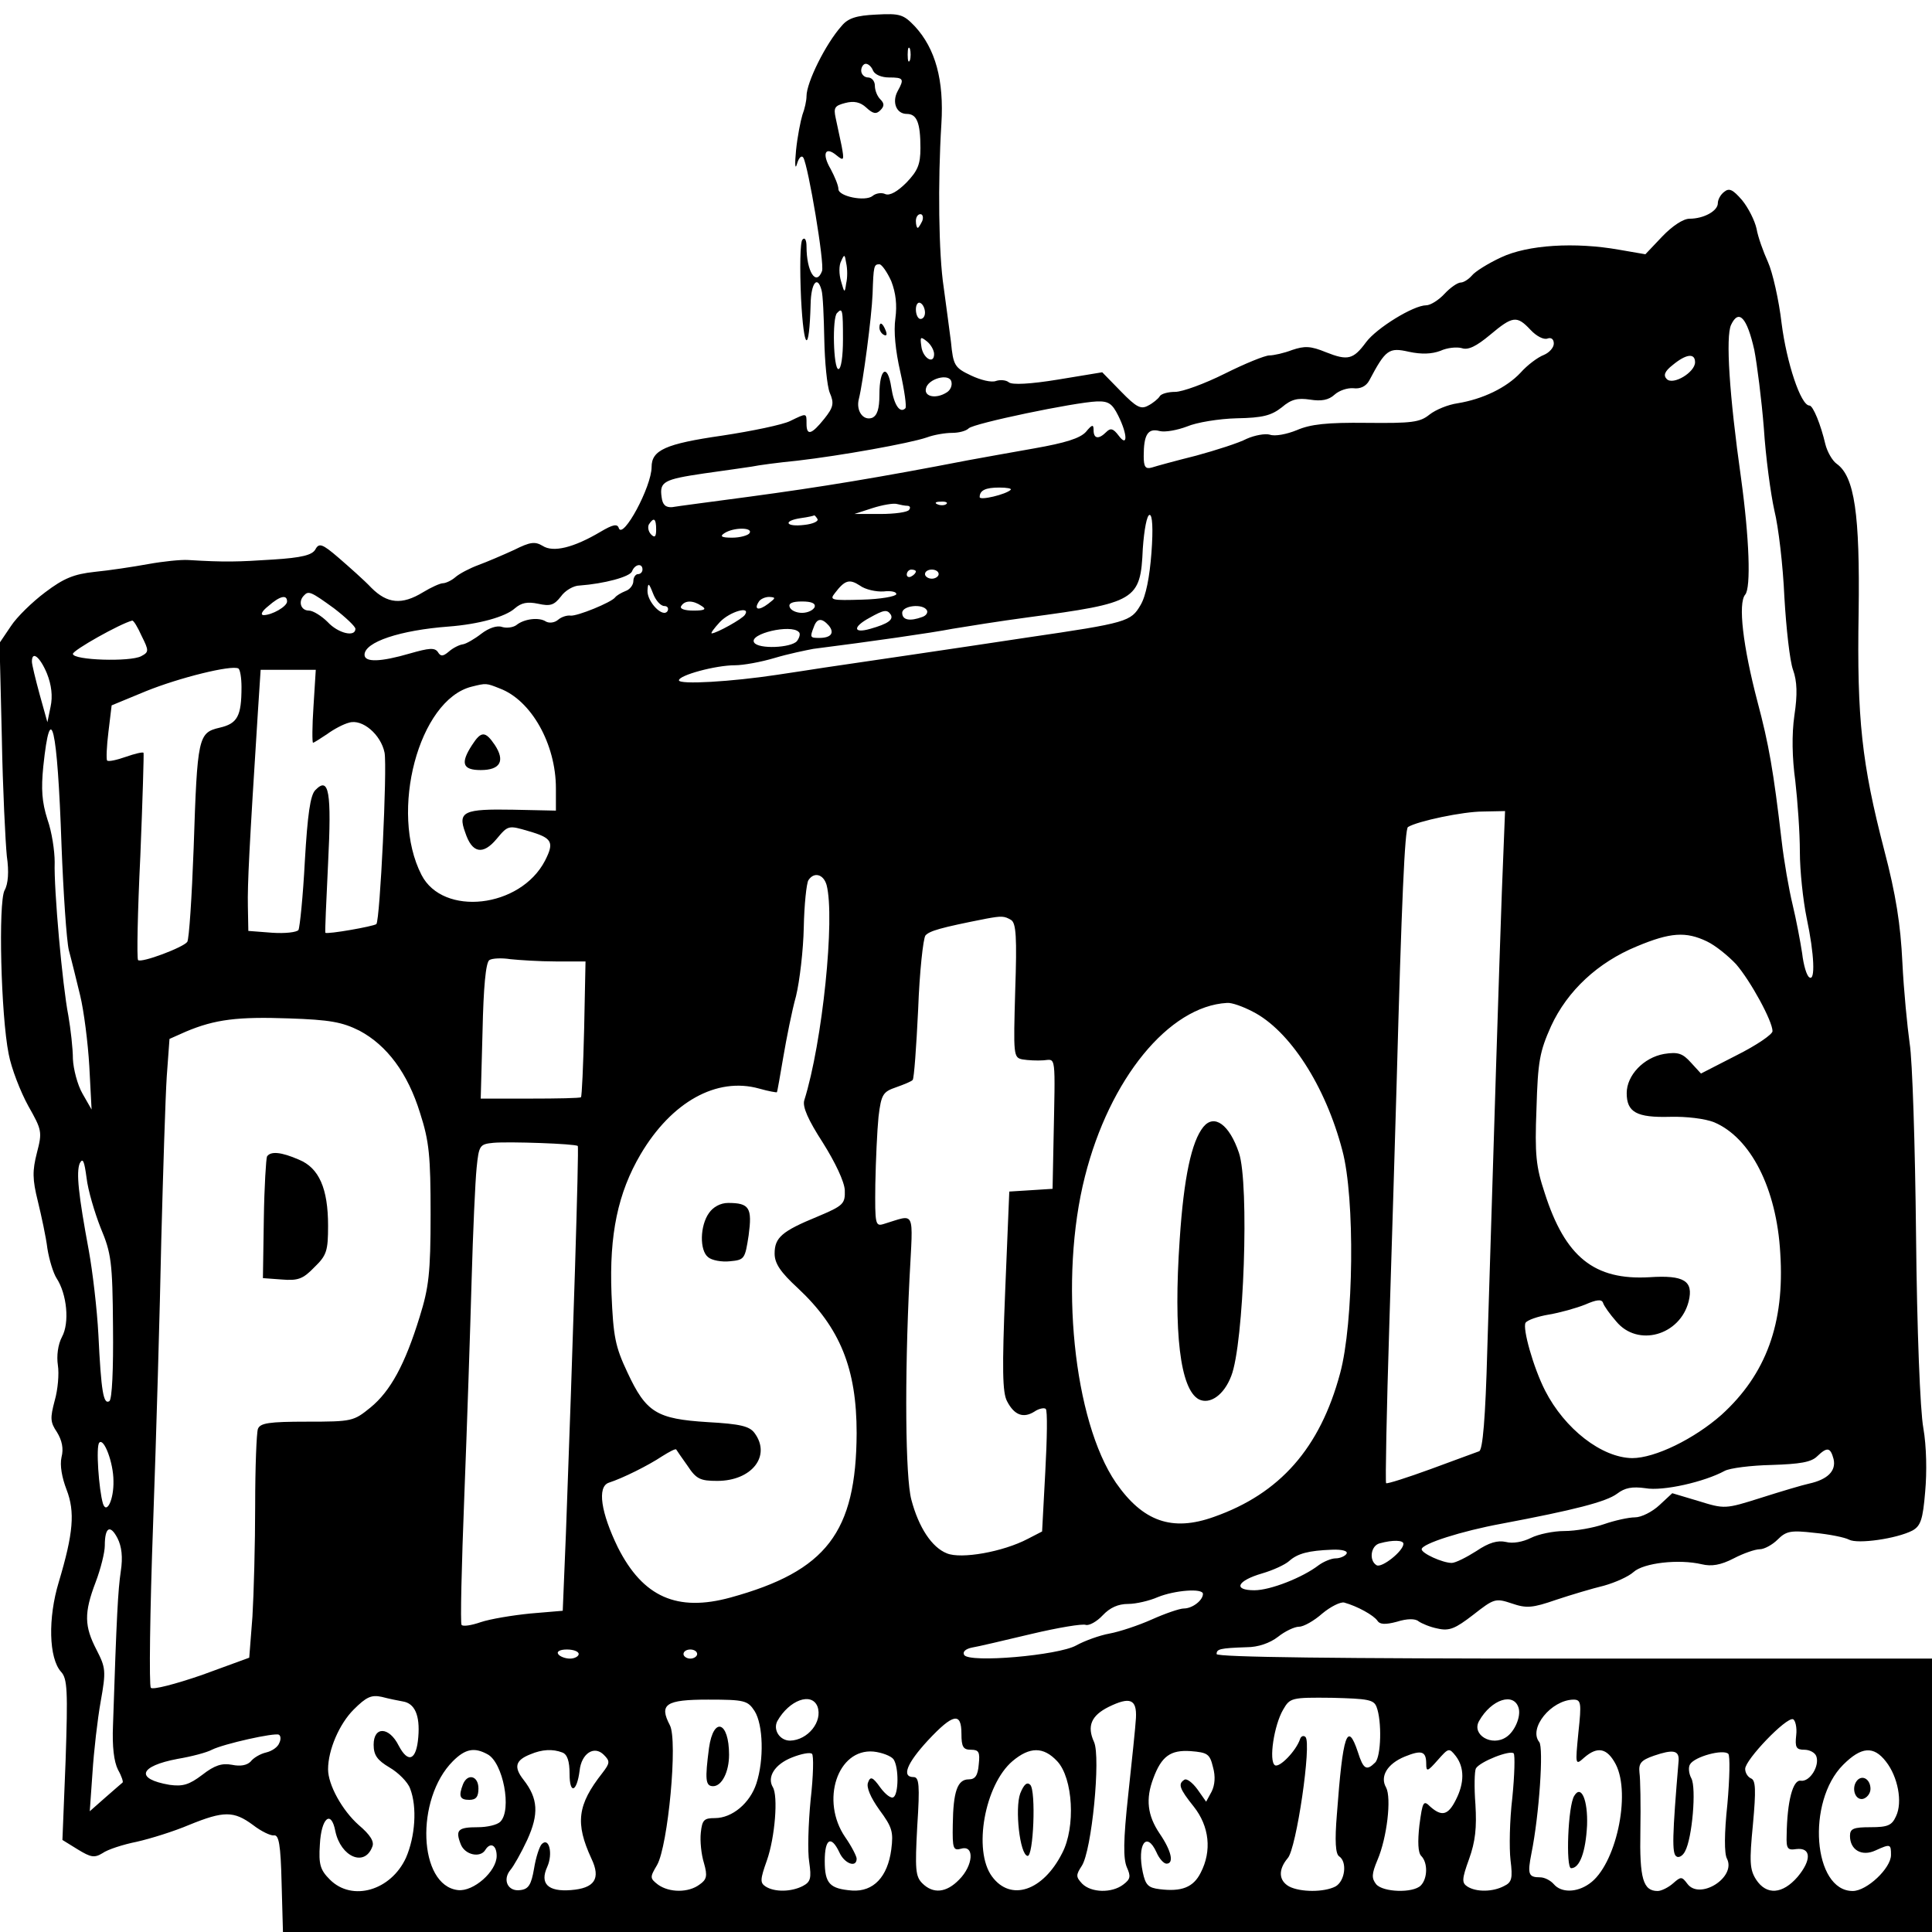 <?xml version="1.0" standalone="no"?>
<!DOCTYPE svg PUBLIC "-//W3C//DTD SVG 20010904//EN"
 "http://www.w3.org/TR/2001/REC-SVG-20010904/DTD/svg10.dtd">
<svg version="1.0" xmlns="http://www.w3.org/2000/svg"
 width="424pt" height="424pt" viewBox="0 0 424 424"
 preserveAspectRatio="xMidYMid meet">
<g transform="translate(0,424) scale(0.1,-0.1)"
fill="#000000" stroke="none">
<path d="M1847 4183 c-35 -39 -77 -124 -77 -154 0 -10 -4 -28 -9 -41 -4 -13
-11 -48 -14 -78 -3 -30 -2 -44 2 -30 4 14 10 20 14 14 11 -19 47 -233 41 -249
-13 -34 -34 -1 -34 54 0 15 -4 21 -9 15 -5 -5 -6 -62 -3 -129 6 -116 18 -124
21 -12 1 46 15 64 24 30 3 -10 5 -58 6 -108 1 -49 6 -102 12 -117 10 -23 8
-32 -12 -57 -28 -35 -39 -38 -39 -11 0 24 1 24 -36 6 -16 -8 -83 -22 -149 -32
-125 -18 -155 -32 -155 -69 0 -43 -63 -160 -72 -134 -3 10 -13 8 -40 -8 -59
-35 -104 -46 -127 -31 -17 10 -27 9 -63 -9 -24 -11 -59 -26 -78 -33 -19 -7
-42 -19 -51 -27 -8 -7 -21 -13 -27 -13 -6 0 -26 -9 -44 -20 -46 -28 -78 -25
-113 10 -16 17 -49 46 -72 66 -36 31 -43 33 -51 18 -7 -12 -29 -18 -93 -22
-77 -5 -105 -6 -186 -1 -16 1 -55 -3 -88 -9 -33 -6 -86 -14 -117 -17 -46 -5
-68 -14 -109 -45 -28 -21 -62 -54 -75 -74 l-25 -37 5 -207 c2 -114 8 -231 11
-261 5 -34 3 -61 -5 -75 -14 -27 -8 -274 9 -359 6 -32 26 -83 43 -114 30 -53
31 -57 19 -103 -10 -39 -10 -58 2 -106 8 -33 18 -79 21 -104 4 -25 13 -54 20
-65 23 -35 29 -98 12 -129 -9 -17 -12 -42 -9 -62 3 -19 0 -54 -7 -78 -10 -38
-10 -47 5 -69 11 -18 15 -36 10 -55 -4 -18 1 -45 11 -71 19 -49 15 -96 -17
-203 -24 -79 -22 -167 5 -197 14 -15 15 -42 10 -194 l-7 -175 34 -21 c28 -17
36 -19 54 -8 11 8 45 19 75 25 31 7 82 23 115 37 76 31 98 31 140 0 18 -14 39
-24 46 -23 11 2 15 -20 17 -104 l3 -108 1809 0 1810 0 0 300 0 300 -785 0
c-517 0 -785 3 -785 10 0 11 7 13 66 15 25 0 51 9 69 23 15 12 36 22 46 22 10
0 33 13 51 29 18 15 40 26 48 24 29 -8 65 -28 73 -40 5 -8 17 -9 43 -2 22 7
40 7 47 1 7 -5 26 -13 42 -16 26 -6 39 0 78 30 46 36 49 37 85 25 32 -11 45
-10 97 8 33 11 80 25 105 31 25 7 54 20 65 30 22 20 99 29 150 17 21 -5 41 -2
70 13 21 11 47 20 57 20 10 0 28 10 39 21 19 19 29 21 81 15 32 -3 67 -10 76
-15 19 -10 104 2 139 20 18 10 23 24 28 85 4 43 3 100 -4 140 -7 38 -14 215
-16 423 -2 196 -8 385 -14 421 -5 36 -13 116 -16 178 -4 83 -14 148 -40 247
-49 189 -60 287 -56 521 3 216 -9 298 -48 326 -10 7 -21 27 -25 43 -10 43 -27
85 -35 85 -19 0 -50 94 -61 180 -6 52 -20 113 -30 135 -10 22 -22 55 -25 73
-4 18 -18 46 -32 63 -20 23 -28 27 -39 18 -8 -6 -14 -17 -14 -25 0 -17 -31
-34 -62 -34 -14 0 -38 -16 -60 -39 l-37 -39 -58 10 c-96 17 -200 11 -259 -17
-28 -13 -57 -31 -64 -40 -7 -8 -18 -15 -24 -15 -7 0 -23 -11 -36 -25 -13 -14
-31 -25 -40 -25 -28 0 -109 -50 -132 -81 -28 -38 -40 -41 -88 -22 -34 14 -47
14 -74 5 -18 -7 -41 -12 -50 -12 -10 0 -54 -18 -98 -40 -44 -22 -93 -40 -109
-40 -15 0 -31 -4 -34 -10 -3 -5 -15 -15 -25 -20 -16 -9 -26 -4 -60 31 l-41 42
-97 -16 c-61 -10 -101 -12 -108 -6 -6 5 -19 6 -28 3 -10 -4 -34 2 -55 12 -36
17 -39 22 -44 74 -4 30 -11 84 -16 120 -11 72 -13 230 -5 358 6 96 -13 165
-58 214 -25 26 -32 29 -85 26 -44 -2 -62 -8 -76 -25z m150 -75 c-3 -7 -5 -2
-5 12 0 14 2 19 5 13 2 -7 2 -19 0 -25z m-81 -23 c4 -9 19 -15 35 -15 32 0 34
-3 19 -30 -13 -24 -3 -50 20 -50 22 0 30 -19 30 -75 0 -36 -6 -50 -31 -76 -19
-19 -36 -29 -46 -25 -8 4 -21 2 -28 -4 -16 -13 -75 -1 -75 15 0 8 -8 27 -17
44 -20 34 -12 51 13 30 16 -13 17 -11 11 21 -4 19 -10 47 -13 61 -5 23 -2 27
21 33 19 5 33 2 46 -10 15 -14 22 -15 31 -6 9 9 9 15 0 24 -7 7 -12 20 -12 30
0 10 -7 18 -15 18 -8 0 -15 7 -15 15 0 8 5 15 10 15 6 0 13 -7 16 -15z m108
-330 c-4 -8 -8 -15 -10 -15 -2 0 -4 7 -4 15 0 8 4 15 10 15 5 0 7 -7 4 -15z
m-167 -137 c-3 -22 -4 -21 -11 4 -5 16 -5 36 0 45 7 16 8 15 11 -4 3 -13 3
-33 0 -45z m99 5 c10 -26 13 -52 9 -82 -4 -28 0 -70 11 -118 9 -40 14 -76 11
-79 -12 -12 -25 7 -31 46 -8 53 -26 42 -26 -16 0 -32 -5 -46 -16 -51 -20 -7
-36 16 -29 42 9 36 28 179 30 230 2 62 3 65 15 65 5 0 17 -17 26 -37z m74 -69
c0 -8 -4 -14 -10 -14 -5 0 -10 9 -10 21 0 11 5 17 10 14 6 -3 10 -13 10 -21z
m-180 -59 c0 -37 -4 -65 -10 -65 -11 0 -14 113 -3 123 12 13 13 7 13 -58z
m2000 -23 c6 -31 16 -109 21 -172 4 -63 15 -144 23 -180 9 -36 19 -121 22
-190 4 -69 12 -141 19 -160 9 -25 10 -54 3 -100 -6 -42 -5 -93 2 -144 5 -44
10 -113 10 -155 0 -42 7 -107 15 -146 17 -80 19 -139 6 -130 -6 3 -13 27 -16
53 -4 26 -13 74 -21 107 -8 33 -19 96 -24 140 -18 154 -28 211 -53 305 -32
122 -43 216 -27 235 13 15 9 124 -9 255 -26 184 -34 311 -22 337 17 36 35 16
51 -55z m-491 44 c13 -14 29 -22 37 -19 8 3 14 -1 14 -11 0 -9 -10 -20 -22
-25 -13 -5 -36 -22 -51 -39 -31 -33 -83 -58 -138 -67 -21 -3 -48 -14 -62 -25
-21 -17 -39 -19 -138 -18 -87 1 -123 -3 -153 -16 -22 -9 -48 -14 -59 -10 -10
3 -33 -1 -51 -9 -17 -9 -67 -25 -111 -37 -44 -11 -88 -23 -97 -26 -14 -4 -18
1 -18 25 0 47 9 62 35 55 12 -3 39 2 60 10 21 9 70 17 109 18 57 1 76 6 99 24
21 18 35 21 62 17 25 -4 41 -1 54 11 10 9 28 15 41 14 15 -2 28 4 35 17 36 68
43 73 87 63 28 -6 50 -5 69 2 15 7 36 9 47 6 14 -5 32 4 62 29 50 42 59 43 89
11z m-1309 -53 c0 -24 -25 -9 -28 17 -3 21 -2 22 12 11 9 -7 16 -20 16 -28z
m1670 -18 c0 -22 -48 -51 -62 -37 -8 8 -5 17 13 31 29 24 49 27 49 6z m-1642
-66 c-23 -15 -50 -10 -46 8 4 22 52 35 56 15 2 -8 -2 -18 -10 -23z m376 -51
c21 -42 21 -71 1 -44 -12 16 -18 17 -27 8 -17 -17 -28 -15 -28 4 0 13 -3 13
-17 -4 -13 -14 -45 -24 -113 -36 -52 -9 -117 -21 -145 -26 -196 -38 -324 -59
-480 -80 -82 -11 -159 -21 -170 -23 -14 -1 -21 5 -23 22 -5 34 5 39 93 52 44
6 91 13 105 15 14 3 59 9 100 13 95 11 246 38 284 51 16 6 41 10 55 10 15 0
31 4 37 10 11 11 232 57 281 59 26 1 34 -5 47 -31z m-236 -163 c-10 -10 -68
-24 -68 -16 0 15 13 21 43 21 17 0 28 -2 25 -5z m-227 -35 c6 0 8 -4 4 -9 -3
-5 -31 -9 -63 -9 l-57 0 40 13 c22 7 46 11 53 9 8 -2 18 -4 23 -4z m86 4 c-3
-3 -12 -4 -19 -1 -8 3 -5 6 6 6 11 1 17 -2 13 -5z m-283 -33 c3 -5 -10 -11
-29 -13 -41 -5 -48 9 -7 15 15 2 28 5 29 6 1 0 4 -3 7 -8z m733 -74 c-4 -53
-12 -95 -24 -115 -21 -36 -29 -39 -248 -71 -158 -24 -377 -56 -445 -66 -25 -4
-72 -11 -105 -16 -99 -15 -215 -22 -215 -12 0 11 80 33 123 33 18 0 57 7 87
16 30 9 69 17 85 20 126 16 259 35 305 44 30 5 105 17 165 25 239 32 248 37
253 151 3 42 9 74 15 74 6 0 8 -29 4 -83z m-1087 51 c0 -16 -3 -19 -11 -11 -6
6 -8 16 -5 22 11 17 16 13 16 -11z m205 -8 c-3 -5 -21 -10 -38 -10 -24 0 -28
3 -17 10 20 13 63 13 55 0z m-235 -80 c0 -5 -4 -10 -10 -10 -5 0 -10 -7 -10
-15 0 -9 -8 -19 -17 -22 -10 -4 -20 -10 -23 -14 -8 -11 -84 -42 -98 -40 -8 1
-20 -3 -27 -9 -8 -7 -20 -8 -27 -4 -15 10 -48 6 -65 -8 -7 -5 -21 -7 -31 -4
-11 4 -29 -2 -46 -15 -14 -11 -33 -22 -40 -23 -8 -1 -22 -8 -31 -16 -13 -11
-18 -11 -24 -1 -7 10 -19 9 -61 -3 -65 -19 -100 -20 -100 -3 0 28 78 54 185
62 65 5 124 21 145 40 14 12 27 15 51 10 27 -6 35 -3 50 16 9 13 28 24 41 24
54 4 110 19 115 31 6 16 23 19 23 4z m600 -4 c0 -3 -4 -8 -10 -11 -5 -3 -10
-1 -10 4 0 6 5 11 10 11 6 0 10 -2 10 -4z m50 -6 c0 -5 -7 -10 -15 -10 -8 0
-15 5 -15 10 0 6 7 10 15 10 8 0 15 -4 15 -10z m-121 -38 c17 2 29 -1 28 -6
-1 -5 -35 -11 -75 -12 -67 -2 -72 -1 -60 14 22 29 32 32 55 17 12 -9 36 -14
52 -13z m-481 -32 c7 0 10 -5 7 -11 -10 -16 -45 20 -44 45 1 18 3 17 12 -6 6
-16 17 -28 25 -28z m-725 -5 c26 -20 47 -40 47 -45 0 -19 -38 -10 -61 15 -13
13 -32 25 -41 25 -18 0 -24 20 -11 33 10 11 15 9 66 -28z m-103 15 c0 -11 -33
-30 -52 -30 -7 1 -3 9 11 20 25 22 41 26 41 10z m1056 -5 c-21 -16 -32 -13
-21 4 3 6 14 11 23 11 15 -1 15 -2 -2 -15z m-146 -5 c11 -7 7 -10 -18 -10 -20
0 -31 4 -27 10 8 13 26 13 45 0z m248 -2 c-3 -7 -15 -13 -28 -13 -13 0 -25 6
-27 13 -3 8 6 12 27 12 21 0 30 -4 28 -12z m246 -7 c3 -5 -1 -12 -10 -15 -27
-10 -44 -7 -44 9 0 16 45 21 54 6z m-399 -10 c-5 -9 -63 -41 -73 -41 -3 0 5
11 18 25 22 23 68 36 55 16z m320 0 c6 -11 -6 -20 -45 -31 -38 -11 -39 4 -2
24 32 18 39 19 47 7z m-1644 -47 c16 -32 16 -35 -1 -44 -24 -13 -150 -9 -150
5 0 8 103 66 130 73 3 1 12 -14 21 -34z m1508 23 c13 -16 5 -27 -21 -27 -20 0
-21 1 -12 24 7 20 18 20 33 3z m-66 -14 c4 -3 2 -12 -4 -20 -13 -15 -85 -18
-94 -3 -12 19 81 41 98 23z m-1650 -91 c10 -25 13 -50 8 -73 l-7 -34 -17 61
c-9 33 -17 66 -17 72 0 25 18 10 33 -26z m427 -30 c0 -64 -9 -80 -48 -89 -47
-11 -49 -20 -57 -264 -4 -108 -10 -200 -14 -206 -8 -12 -101 -47 -108 -40 -3
4 -1 106 5 229 5 123 8 225 7 226 -2 2 -19 -2 -39 -9 -20 -7 -38 -11 -41 -8
-2 3 -1 31 3 63 l7 58 75 31 c74 30 188 58 203 50 4 -2 7 -21 7 -41z m158 -42
c-3 -44 -3 -80 -1 -80 2 0 16 9 31 19 15 11 36 22 48 25 29 9 70 -26 78 -66 6
-35 -10 -367 -18 -376 -6 -5 -108 -23 -112 -19 -1 1 2 70 6 152 8 158 2 192
-28 161 -11 -11 -17 -53 -23 -156 -4 -77 -11 -145 -14 -151 -4 -5 -29 -8 -58
-6 l-52 4 -1 54 c-1 49 3 128 22 427 l6 92 60 0 61 0 -5 -80z m409 39 c69 -26
123 -122 123 -219 l0 -49 -94 2 c-108 2 -122 -4 -105 -50 15 -46 39 -50 69
-14 25 30 26 30 70 17 52 -15 57 -24 36 -65 -54 -104 -224 -123 -271 -31 -71
138 -6 384 110 413 32 8 32 8 62 -4z m-962 -344 c4 -104 11 -208 16 -230 6
-22 17 -67 25 -100 8 -33 17 -103 20 -155 l5 -95 -20 35 c-11 19 -20 54 -21
76 0 23 -5 66 -10 95 -13 66 -32 278 -30 337 0 24 -6 66 -16 94 -12 38 -14 66
-9 116 16 152 31 88 40 -173z m3161 -102 c-6 -168 -17 -515 -32 -1006 -4 -149
-10 -220 -18 -222 -6 -2 -54 -20 -106 -39 -52 -19 -96 -33 -98 -31 -2 2 1 158
7 347 6 189 13 426 16 528 11 403 18 561 25 565 21 13 121 34 164 34 l49 1 -7
-177z m-1482 15 c19 -72 -9 -346 -49 -473 -4 -14 8 -42 41 -93 27 -43 47 -85
48 -104 1 -30 -3 -34 -60 -58 -78 -32 -94 -46 -94 -81 0 -22 13 -41 51 -76 93
-87 129 -177 129 -318 -1 -218 -66 -303 -277 -361 -117 -32 -192 1 -247 110
-37 76 -46 133 -20 142 31 10 87 38 117 58 16 10 29 17 31 15 1 -2 13 -19 25
-36 19 -29 28 -33 65 -33 76 0 119 55 82 105 -11 15 -31 20 -103 24 -112 7
-135 21 -176 109 -27 57 -31 79 -35 173 -5 130 14 221 64 306 68 115 167 170
260 144 21 -6 39 -9 39 -8 1 1 7 36 14 77 7 41 19 102 28 134 8 33 16 101 17
151 1 50 6 96 10 103 12 19 33 14 40 -10z m405 -77 c11 -7 13 -38 9 -155 -4
-142 -4 -147 16 -151 12 -2 32 -3 46 -2 28 2 26 18 22 -182 l-2 -100 -47 -3
-48 -3 -9 -218 c-7 -172 -6 -223 4 -242 16 -31 36 -38 60 -23 10 7 22 9 25 6
4 -3 3 -65 -1 -138 l-7 -131 -31 -16 c-55 -29 -147 -45 -178 -32 -33 13 -62
57 -78 118 -13 49 -15 264 -4 485 8 155 14 141 -56 120 -19 -6 -20 -2 -19 87
1 52 4 118 7 148 6 50 10 55 39 65 17 6 34 13 36 16 3 3 8 72 12 155 3 82 11
155 16 162 9 10 32 17 134 37 33 6 39 6 54 -3z m1527 -47 c19 -9 47 -32 64
-50 32 -37 80 -125 80 -147 0 -7 -35 -31 -79 -53 l-78 -40 -22 24 c-18 20 -28
24 -59 19 -45 -8 -82 -47 -82 -86 0 -42 22 -54 95 -52 36 1 77 -4 97 -12 80
-34 137 -145 145 -287 10 -154 -31 -266 -129 -355 -60 -53 -146 -95 -196 -95
-67 1 -148 64 -191 148 -26 51 -50 137 -43 149 4 6 27 14 51 18 24 4 60 14 80
22 25 11 36 12 39 4 2 -7 15 -25 29 -41 47 -57 140 -31 159 44 11 45 -10 58
-86 53 -121 -7 -185 44 -230 185 -19 57 -22 84 -18 185 3 104 7 125 32 181 36
78 103 140 188 175 74 31 108 33 154 11z m-2526 -44 l65 0 -3 -147 c-2 -82 -5
-149 -7 -151 -2 -2 -52 -3 -112 -3 l-108 0 4 148 c2 95 7 151 15 156 6 4 27 5
46 2 19 -2 64 -5 100 -5z m1529 -110 c81 -41 160 -163 197 -305 28 -104 25
-379 -5 -489 -44 -164 -132 -264 -277 -315 -92 -33 -156 -10 -215 75 -93 136
-125 448 -68 672 54 214 184 374 312 381 10 1 35 -8 56 -19z m-1960 -42 c60
-32 106 -93 133 -181 20 -62 23 -94 23 -222 0 -129 -4 -161 -24 -225 -32 -104
-64 -163 -108 -199 -37 -30 -40 -31 -139 -31 -84 0 -103 -3 -108 -16 -3 -9 -6
-84 -6 -168 0 -84 -3 -194 -6 -244 l-7 -90 -104 -38 c-58 -20 -108 -33 -112
-28 -4 5 -2 167 5 359 7 193 15 474 18 625 4 151 9 312 12 358 l6 82 36 16
c64 27 114 33 226 29 90 -3 117 -8 155 -27z m479 -253 c3 -3 -11 -446 -26
-850 l-7 -170 -71 -6 c-40 -4 -88 -12 -109 -19 -20 -7 -39 -10 -42 -6 -3 3 0
130 6 283 6 153 13 366 16 473 3 107 8 218 11 247 5 50 7 52 37 55 34 3 180
-2 185 -7z m-1047 -180 c23 -55 26 -74 27 -217 1 -93 -2 -159 -8 -163 -13 -8
-18 21 -24 145 -3 58 -13 141 -21 185 -23 124 -28 172 -20 192 7 13 10 5 15
-32 3 -27 18 -77 31 -110z m28 -555 c1 -41 -15 -74 -23 -50 -9 30 -16 127 -8
134 10 11 31 -44 31 -84z m3775 48 c6 -26 -13 -45 -54 -54 -14 -3 -61 -17
-105 -31 -79 -25 -80 -25 -138 -7 l-57 17 -28 -26 c-16 -15 -40 -27 -54 -27
-14 0 -45 -7 -68 -15 -23 -8 -62 -15 -87 -15 -24 0 -57 -7 -73 -15 -18 -9 -40
-13 -55 -9 -18 4 -37 -1 -65 -20 -22 -14 -46 -26 -54 -26 -20 0 -66 21 -66 30
0 12 88 40 175 56 159 30 230 48 254 66 17 13 33 16 62 12 39 -7 130 14 174
38 11 6 57 12 103 13 62 2 87 6 100 19 22 21 29 20 36 -6z m-3759 -247 c-6
-41 -9 -94 -17 -337 -2 -47 2 -80 11 -98 8 -14 12 -27 10 -28 -2 -2 -19 -16
-38 -33 l-34 -30 6 85 c3 47 11 117 18 156 12 67 11 74 -9 113 -27 52 -28 81
-2 149 11 29 20 65 20 80 0 41 12 47 28 16 9 -18 12 -41 7 -73z m2815 61 c0
-16 -48 -54 -59 -47 -17 10 -13 43 7 48 29 8 52 7 52 -1z m-125 -22 c-3 -5
-14 -10 -24 -10 -9 0 -26 -7 -37 -15 -35 -27 -106 -55 -141 -55 -48 0 -38 21
17 37 24 7 50 19 59 27 19 17 43 23 94 25 23 1 36 -3 32 -9z m-315 -88 c0 -14
-23 -32 -42 -32 -9 0 -41 -11 -70 -24 -29 -13 -71 -27 -93 -31 -22 -4 -55 -16
-73 -26 -39 -22 -235 -39 -246 -21 -4 7 3 13 16 16 13 2 72 16 131 30 59 14
113 23 120 20 7 -2 24 7 37 21 16 17 34 25 56 25 17 0 47 7 65 15 37 15 99 20
99 7z m-1370 -132 c0 -5 -9 -10 -19 -10 -11 0 -23 5 -26 10 -4 6 5 10 19 10
14 0 26 -4 26 -10z m260 0 c0 -5 -7 -10 -15 -10 -8 0 -15 5 -15 10 0 6 7 10
15 10 8 0 15 -4 15 -10z m-646 -104 c26 -4 38 -30 34 -78 -4 -51 -22 -59 -43
-19 -21 42 -55 43 -55 2 0 -23 8 -34 35 -50 19 -11 40 -32 45 -46 16 -41 11
-106 -9 -152 -33 -72 -118 -97 -167 -48 -21 21 -25 33 -22 77 3 59 25 77 34
29 12 -56 64 -79 81 -34 5 11 -4 26 -30 48 -36 32 -67 88 -67 122 0 43 25 100
56 131 28 28 39 33 62 28 15 -4 35 -8 46 -10z m2137 -12 c12 -31 10 -109 -3
-122 -19 -19 -26 -15 -38 23 -23 69 -33 39 -46 -136 -5 -60 -3 -88 5 -93 18
-12 13 -54 -8 -66 -25 -13 -77 -13 -102 0 -23 13 -24 37 -3 62 19 20 53 253
39 266 -4 4 -10 2 -12 -5 -9 -26 -45 -63 -55 -57 -14 9 -2 88 18 122 15 26 18
27 107 26 79 -2 92 -4 98 -20z m-1365 -9 c19 -30 21 -107 4 -159 -14 -43 -53
-76 -91 -76 -24 0 -28 -4 -31 -32 -2 -18 1 -48 7 -67 8 -28 6 -36 -10 -47 -24
-18 -66 -18 -91 0 -18 14 -18 16 -2 43 24 42 46 274 28 307 -24 46 -9 56 84
56 80 0 87 -2 102 -25z m138 10 c12 -33 -21 -74 -60 -75 -23 0 -38 24 -28 43
26 46 75 64 88 32z m699 -25 c-1 -19 -9 -95 -17 -169 -11 -101 -11 -140 -3
-159 9 -20 8 -26 -8 -38 -25 -19 -70 -18 -90 2 -14 15 -14 19 -1 39 22 33 42
239 27 272 -16 35 -6 58 32 77 47 23 62 17 60 -24z m840 21 c5 -19 -9 -51 -27
-63 -32 -22 -77 5 -60 35 27 48 77 64 87 28z m131 -53 c-7 -72 -7 -73 13 -55
29 25 50 21 69 -15 34 -66 0 -222 -58 -262 -28 -20 -62 -20 -78 -1 -7 8 -20
15 -30 15 -26 0 -28 7 -19 53 17 84 27 232 17 244 -24 30 26 92 75 93 17 0 18
-7 11 -72z m-1354 -3 c0 -29 4 -35 21 -35 17 0 20 -5 17 -32 -2 -25 -8 -33
-22 -33 -25 0 -34 -27 -35 -99 -1 -54 1 -58 19 -53 29 8 26 -37 -5 -68 -28
-29 -57 -32 -81 -8 -15 15 -16 31 -11 125 6 91 4 108 -8 108 -27 0 -15 30 31
80 56 60 74 63 74 15z m1832 -3 c-3 -27 0 -32 18 -32 11 0 23 -6 26 -14 8 -21
-14 -57 -34 -54 -17 3 -30 -44 -31 -120 -1 -29 2 -33 21 -30 33 4 34 -24 3
-61 -33 -38 -68 -41 -91 -6 -14 22 -15 39 -7 121 7 76 6 97 -4 101 -7 3 -13
12 -13 21 0 20 90 114 105 109 5 -2 9 -18 7 -35z m-3329 -17 c-3 -9 -16 -18
-29 -21 -13 -3 -28 -12 -34 -20 -8 -8 -22 -11 -41 -7 -22 4 -38 -1 -65 -22
-29 -22 -43 -26 -72 -22 -76 13 -67 41 18 57 30 5 64 14 75 20 26 13 138 38
147 33 4 -2 5 -10 1 -18z m457 -25 c34 -18 54 -122 28 -148 -7 -7 -29 -12 -49
-12 -44 0 -50 -6 -38 -37 9 -24 43 -31 54 -13 11 18 25 11 25 -13 0 -34 -51
-79 -85 -75 -87 10 -94 200 -11 283 27 27 47 31 76 15z m164 4 c11 -4 16 -19
16 -47 0 -46 16 -40 22 7 4 38 32 56 53 35 14 -14 14 -18 -3 -40 -55 -70 -60
-110 -24 -188 21 -44 7 -65 -45 -69 -50 -4 -69 14 -52 51 13 29 4 66 -12 50
-5 -5 -13 -29 -17 -54 -6 -35 -12 -45 -30 -47 -27 -4 -40 22 -22 44 7 8 24 38
37 66 26 57 24 91 -8 132 -22 28 -18 43 15 56 26 11 49 12 70 4z m545 -104
c-5 -52 -7 -114 -3 -137 5 -35 3 -43 -14 -52 -25 -13 -62 -14 -82 -1 -12 8
-12 15 3 57 18 51 25 142 13 161 -13 22 4 50 42 65 20 8 40 12 44 8 4 -3 3
-49 -3 -101z m182 89 c12 -18 11 -76 0 -83 -5 -4 -18 6 -29 21 -17 24 -22 25
-27 11 -4 -10 5 -32 25 -60 28 -38 31 -48 26 -87 -8 -60 -39 -93 -86 -90 -49
4 -60 15 -60 65 0 49 14 57 32 19 11 -25 38 -35 38 -14 0 5 -11 27 -25 47 -55
80 -17 195 62 188 19 -2 39 -10 44 -17z m359 -4 c35 -37 41 -145 11 -202 -42
-83 -113 -107 -154 -51 -42 57 -16 201 45 253 38 32 68 32 98 0z m342 -13 c6
-21 4 -40 -3 -54 l-12 -22 -19 27 c-11 15 -24 25 -29 21 -14 -9 -11 -19 21
-59 34 -43 40 -97 15 -145 -16 -32 -42 -42 -90 -36 -25 3 -31 9 -37 37 -13 61
8 92 30 44 6 -14 16 -25 22 -25 17 0 11 28 -15 66 -27 40 -31 76 -14 121 18
49 38 63 82 60 37 -3 42 -6 49 -35z m468 7 c0 -18 3 -17 25 8 24 27 25 28 40
9 19 -25 19 -59 0 -96 -17 -34 -31 -37 -56 -15 -15 15 -17 12 -24 -41 -4 -36
-3 -60 4 -67 15 -15 14 -50 -1 -65 -17 -17 -83 -15 -98 3 -10 13 -10 22 3 53
21 49 31 136 19 159 -14 24 2 52 41 68 37 15 47 12 47 -16z m189 -74 c-6 -50
-7 -111 -4 -137 5 -40 3 -49 -14 -57 -24 -13 -61 -14 -81 -1 -12 8 -12 16 4
60 14 39 17 69 14 120 -3 38 -2 73 1 79 9 15 75 41 83 33 3 -4 2 -47 -3 -97z
m365 82 c-14 -166 -15 -205 -5 -211 5 -4 14 1 19 11 16 29 25 139 14 160 -6
11 -7 25 -3 31 10 17 73 34 84 23 4 -4 3 -54 -2 -110 -7 -65 -7 -109 -1 -120
21 -41 -60 -92 -87 -55 -12 16 -14 16 -31 1 -10 -9 -26 -17 -34 -17 -32 0 -40
27 -38 132 1 57 0 114 -2 128 -2 20 3 27 32 37 41 14 55 12 54 -10z m455 -3
c26 -33 37 -89 22 -120 -9 -20 -18 -24 -56 -24 -37 0 -45 -3 -45 -19 0 -31 26
-46 56 -32 33 15 34 14 34 -10 0 -29 -53 -79 -84 -79 -87 0 -102 196 -21 277
40 40 67 42 94 7z"/>
<path d="M1930 3521 c0 -6 4 -13 10 -16 6 -3 7 1 4 9 -7 18 -14 21 -14 7z"/>
<path d="M1036 2605 c-26 -40 -21 -55 19 -55 43 0 54 20 31 55 -21 31 -30 31
-50 0z"/>
<path d="M1556 1578 c-20 -28 -21 -82 -2 -97 8 -7 30 -11 48 -9 32 3 33 5 41
57 8 60 2 71 -45 71 -17 0 -33 -9 -42 -22z"/>
<path d="M2641 1767 c-26 -32 -43 -111 -52 -247 -14 -204 1 -329 42 -351 24
-12 55 9 71 51 28 70 40 422 17 490 -21 62 -54 86 -78 57z"/>
<path d="M586 1702 c-2 -4 -6 -66 -7 -137 l-2 -130 41 -3 c36 -3 47 1 72 27
27 26 30 36 30 91 0 82 -20 127 -64 145 -39 17 -62 19 -70 7z"/>
<path d="M1556 404 c-9 -69 -8 -84 9 -84 19 0 35 31 35 69 0 73 -34 85 -44 15z"/>
<path d="M3455 299 c-14 -21 -19 -159 -7 -159 19 0 32 36 35 94 2 56 -13 90
-28 65z"/>
<path d="M1016 324 c-10 -26 -7 -34 14 -34 15 0 20 7 20 25 0 28 -24 34 -34 9z"/>
<path d="M2239 304 c-12 -33 -1 -134 16 -137 13 -3 19 143 6 156 -7 7 -14 1
-22 -19z"/>
<path d="M4077 334 c-15 -15 -7 -45 11 -42 9 2 17 12 17 22 0 20 -16 31 -28
20z"/>
</g>
</svg>
